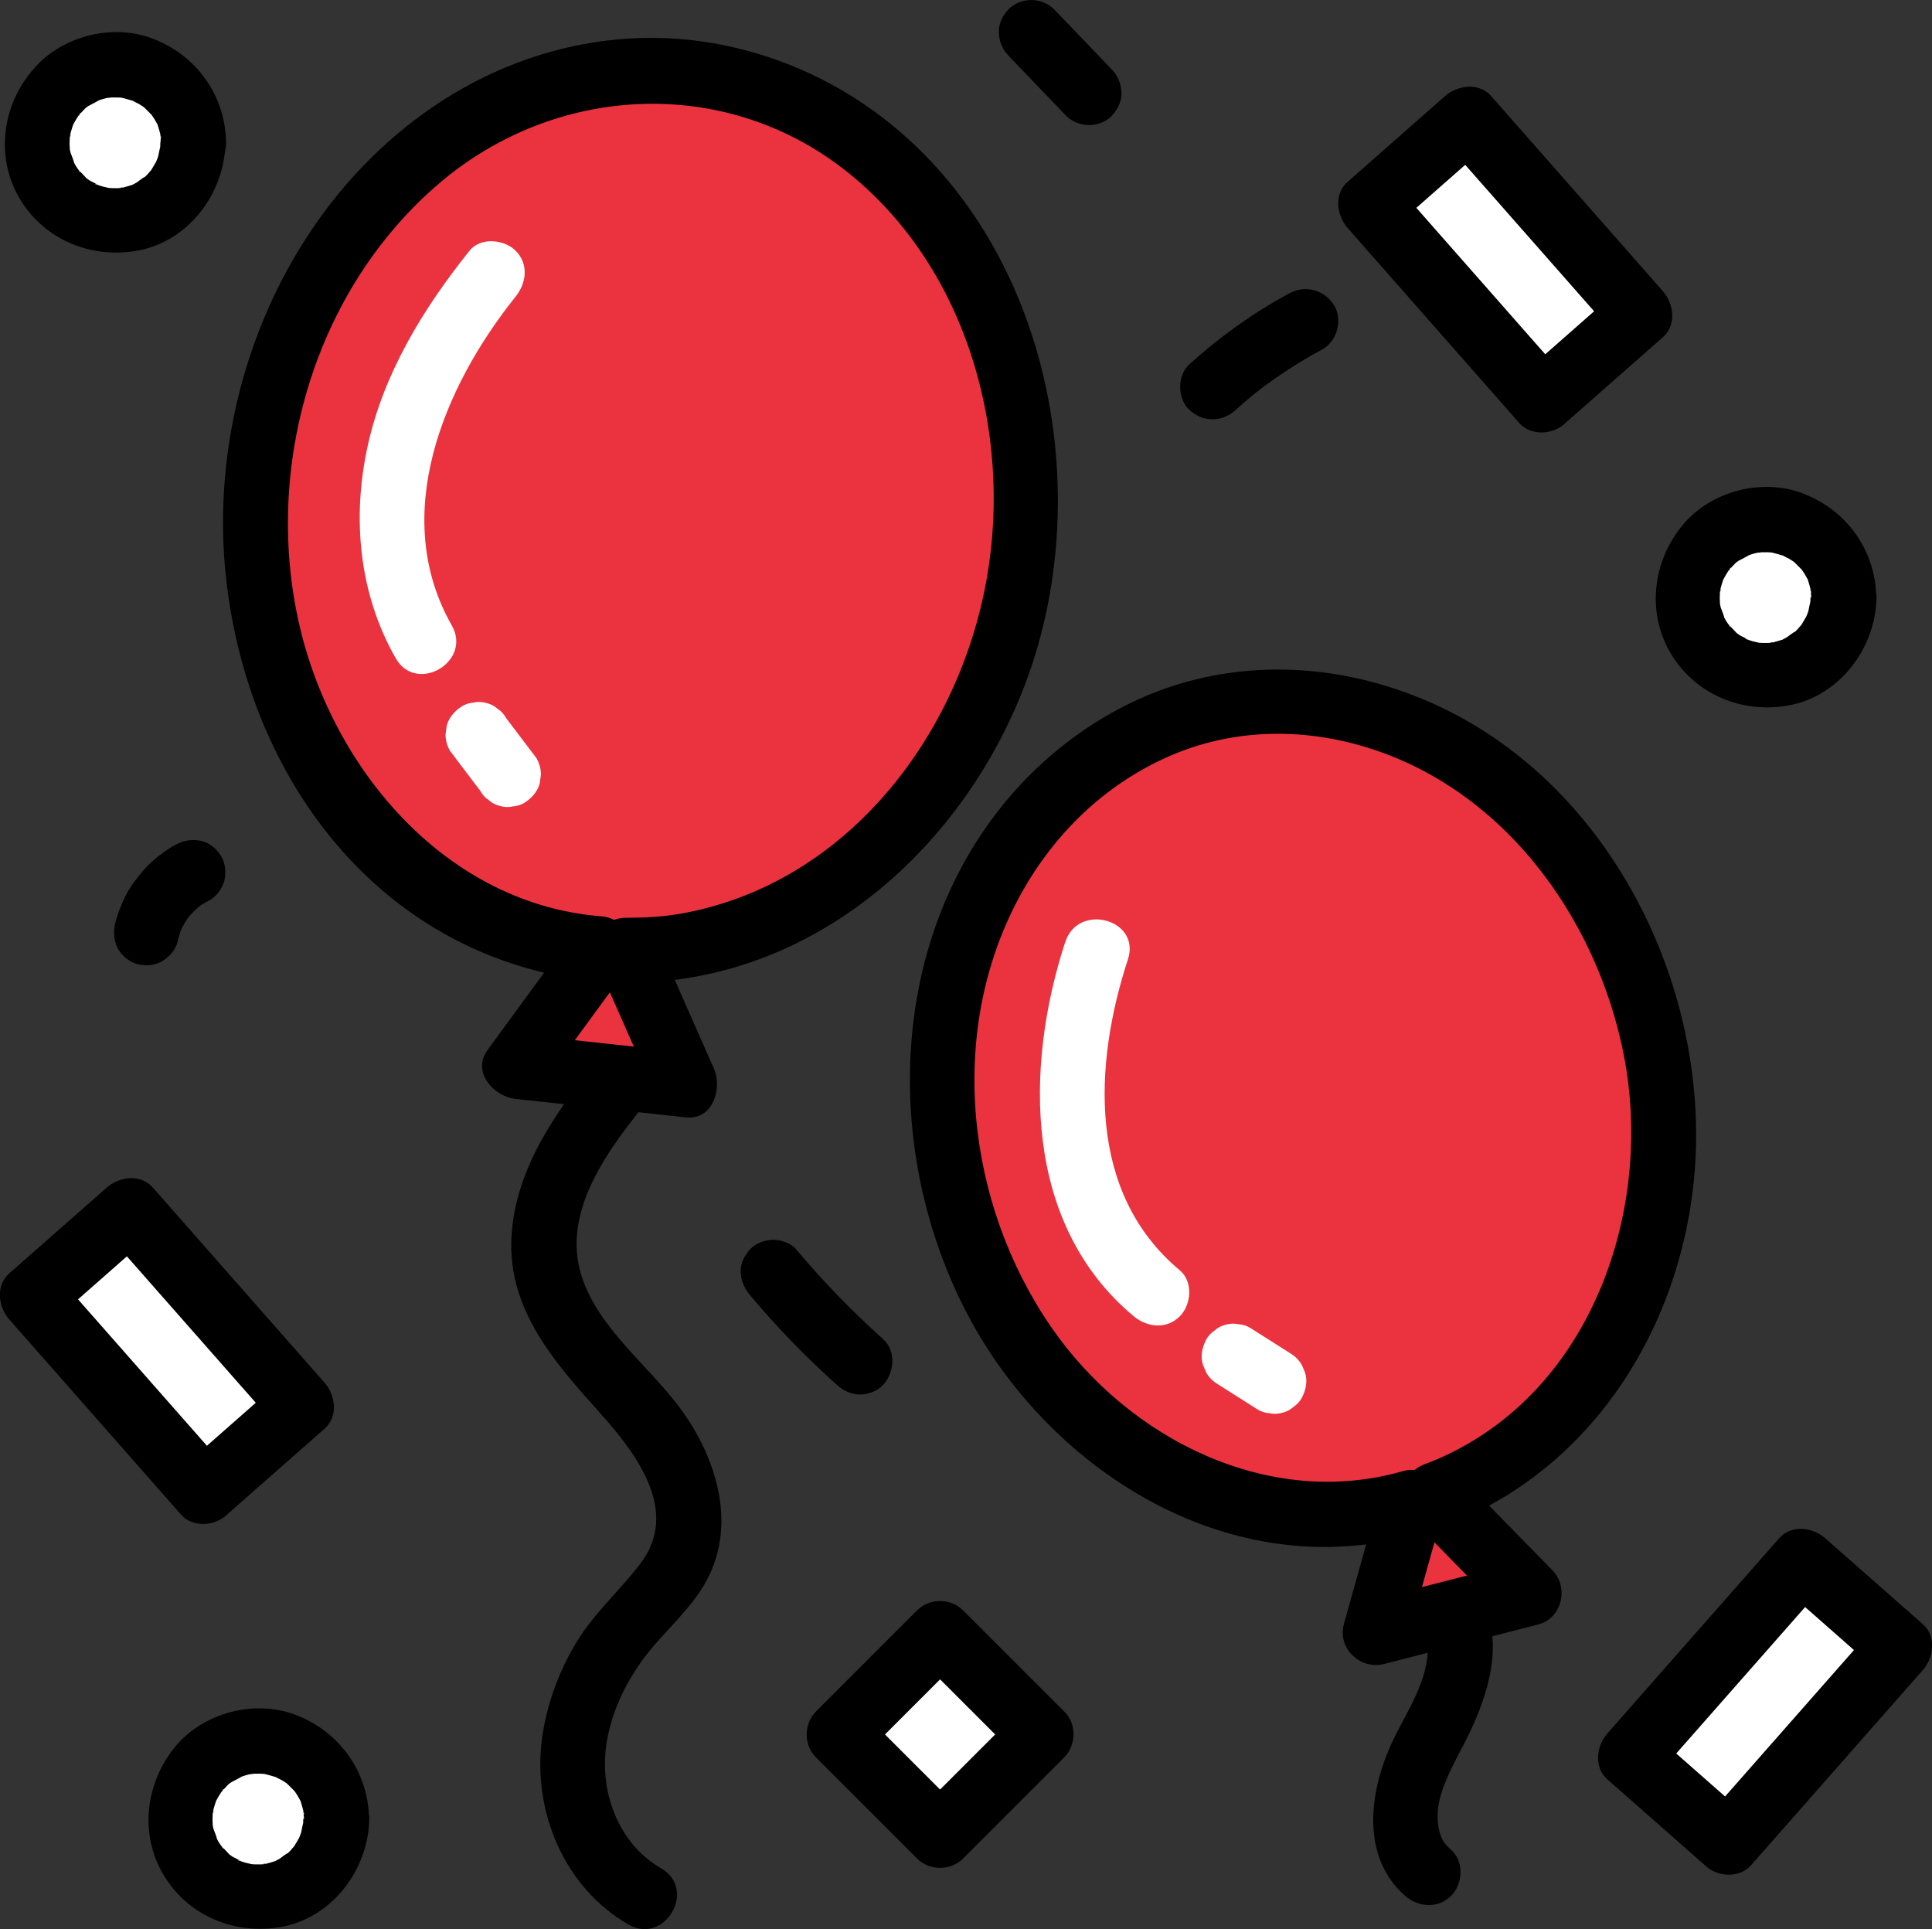 <?xml version="1.0" encoding="UTF-8"?>
<svg id="Layer_2" data-name="Layer 2" xmlns="http://www.w3.org/2000/svg" viewBox="0 0 148.69 148.46">
  <rect x="0" y="0" width="148.69" height="148.46" fill="#333333" stroke="none"/>
  <defs>
    <style>
      .cls-1 {
        fill: #fff;
      }

      .cls-2 {
        fill: #ea333f;
      }
    </style>
  </defs>
  <g id="Layer_1-2" data-name="Layer 1">
    <g>
      <g>
        <circle class="cls-1" cx="19.84" cy="139.97" r="6"/>
        <path d="m23.34,139.97c0,.17-.01.33-.02.5-.02.47,0-.16.03-.18-.05.02-.15.68-.19.79-.01.05-.18.42-.16.45-.03-.04.28-.55.06-.16-.16.28-.31.54-.48.81-.28.43.31-.28.05-.07-.1.08-.18.2-.26.29-.07.07-.15.15-.22.22l-.12.1c-.2.17-.16.14.14-.1-.1-.02-.57.38-.66.43s-.19.1-.28.15c-.42.24.53-.15-.06.03-.26.08-.51.16-.77.22-.5.1.04-.09.1,0-.02-.02-.36.03-.41.03-.28.01-.55,0-.83-.02-.36-.02.64.13.1,0-.16-.04-.31-.07-.47-.11s-.3-.1-.46-.15c-.35-.11.15-.03.16.07,0-.05-.6-.32-.69-.38-.11-.07-.21-.16-.32-.22-.29-.17.45.42.08.05-.06-.06-.63-.68-.65-.67.08-.02.31.44.1.13-.09-.13-.18-.26-.26-.39-.05-.09-.11-.18-.15-.27l-.07-.14c-.11-.24-.09-.19.06.16.04-.07-.22-.66-.25-.76s-.05-.21-.07-.32c-.11-.5.04.59,0-.07-.02-.25-.02-.5,0-.75.01-.27.19-.55-.02.01.03-.09.04-.22.06-.32.06-.26.15-.51.23-.77.17-.53-.27.49,0,.02.08-.14.15-.28.23-.41.07-.11.14-.22.21-.33.26-.41.05.1-.06.07.02,0,.49-.53.54-.57l.12-.1c.16-.13.16-.14-.01,0l-.13.1c.08-.06.17-.12.26-.18.11-.07.82-.41.82-.46,0,.03-.6.21-.16.07.15-.05.3-.1.46-.15.1-.03.21-.06.31-.08.1-.02.56-.03.15-.04-.44,0,.09,0,.16,0,.14,0,.28,0,.42,0s.28.01.42.02c.54.02-.49-.12-.02,0,.31.08.62.16.93.26.5.16-.35-.23-.09-.04.14.1.33.17.49.26.09.05.18.11.27.17.09.06.17.12.26.18-.3-.23-.35-.27-.14-.1.18.18.37.37.55.55.38.38-.3-.47,0-.02.09.13.18.26.26.39s.15.28.23.41c.24.42-.16-.51,0-.02.1.31.18.61.26.93.09.37-.12-.11-.02-.18-.03.02.04.6.04.66.02,1.31,1.14,2.56,2.5,2.5s2.52-1.1,2.5-2.5c-.05-3.64-2.3-6.74-5.68-8.01-3.17-1.19-7.09-.15-9.24,2.47-2.29,2.79-2.77,6.73-.88,9.88s5.49,4.62,9.05,3.98c3.93-.71,6.71-4.42,6.77-8.32.02-1.31-1.16-2.56-2.5-2.5s-2.48,1.1-2.5,2.5Z"/>
      </g>
      <g>
        <circle class="cls-1" cx="135.84" cy="45.97" r="6"/>
        <path d="m139.34,45.97c0,.17-.01.33-.02.5-.02.47,0-.16.03-.18-.05.02-.15.68-.19.79-.01.05-.18.42-.16.45-.03-.04.28-.55.06-.16-.16.28-.31.54-.48.81-.28.43.31-.28.05-.07-.1.08-.18.2-.26.29-.07.07-.15.15-.22.22l-.12.1c-.2.17-.16.14.14-.1-.1-.02-.57.38-.66.43s-.19.1-.28.15c-.42.24.53-.15-.06.03-.26.08-.51.16-.77.22-.5.1.04-.09.1,0-.02-.02-.36.03-.41.03-.28.01-.55,0-.83-.02-.36-.02.64.13.1,0-.16-.04-.31-.07-.47-.11s-.3-.1-.46-.15c-.35-.11.15-.03.16.07,0-.05-.6-.32-.69-.38-.11-.07-.21-.16-.32-.22-.29-.17.45.42.08.05-.06-.06-.63-.68-.65-.67.08-.02.31.44.1.13-.09-.13-.18-.26-.26-.39-.05-.09-.11-.18-.15-.27l-.07-.14c-.11-.24-.09-.19.06.16.04-.07-.22-.66-.25-.76s-.05-.21-.07-.32c-.11-.5.04.59,0-.07-.02-.25-.02-.5,0-.75.01-.27.19-.55-.02.01.03-.09.04-.22.06-.32.06-.26.15-.51.23-.77.17-.53-.27.49,0,.02.08-.14.15-.28.23-.41.07-.11.14-.22.21-.33.26-.41.05.1-.06.07.02,0,.49-.53.54-.57l.12-.1c.16-.13.16-.14-.01,0l-.13.1c.08-.06.17-.12.26-.18.11-.07.82-.41.82-.46,0,.03-.6.21-.16.07.15-.05.3-.1.46-.15.1-.03.21-.06.31-.08.1-.02.56-.03.15-.04-.44,0,.09,0,.16,0,.14,0,.28,0,.42,0s.28.01.42.02c.54.02-.49-.12-.02,0,.31.08.62.16.93.26.5.16-.35-.23-.09-.04.14.1.33.17.49.26.09.05.18.11.27.17.09.06.17.12.26.18-.3-.23-.35-.27-.14-.1.18.18.37.37.55.55.38.38-.3-.47,0-.02.09.13.18.26.26.39s.15.28.23.41c.24.42-.16-.51,0-.02.1.31.18.61.26.93.09.37-.12-.11-.02-.18-.03.02.04.6.04.66.02,1.31,1.14,2.56,2.5,2.5s2.52-1.1,2.5-2.5c-.05-3.64-2.3-6.74-5.68-8.01-3.17-1.19-7.09-.15-9.24,2.47-2.29,2.79-2.77,6.73-.88,9.88s5.49,4.62,9.05,3.98c3.93-.71,6.71-4.42,6.77-8.32.02-1.31-1.16-2.56-2.5-2.5s-2.48,1.1-2.5,2.5Z"/>
      </g>
      <g>
        <circle class="cls-1" cx="8.84" cy="10.97" r="6"/>
        <path d="m12.34,10.97c0,.17-.01.33-.02.5-.02.47,0-.16.03-.18-.05.02-.15.68-.19.79-.01.05-.18.42-.16.45-.03-.04.28-.55.06-.16-.16.28-.31.54-.48.81-.28.43.31-.28.05-.07-.1.08-.18.2-.26.29-.07.07-.15.15-.22.22l-.12.1c-.2.17-.16.14.14-.1-.1-.02-.57.38-.66.43s-.19.1-.28.15c-.42.24.53-.15-.06.03-.26.08-.51.16-.77.22-.5.1.04-.09.1,0-.02-.02-.36.03-.41.03-.28.01-.55,0-.83-.02-.36-.02.64.13.1,0-.16-.04-.31-.07-.47-.11s-.3-.1-.46-.15c-.35-.11.15-.03.16.07,0-.05-.6-.32-.69-.38-.11-.07-.21-.16-.32-.22-.29-.17.45.42.08.05-.06-.06-.63-.68-.65-.67.08-.02.31.44.1.13-.09-.13-.18-.26-.26-.39-.05-.09-.11-.18-.15-.27l-.07-.14c-.11-.24-.09-.19.06.16.04-.07-.22-.66-.25-.76s-.05-.21-.07-.32c-.11-.5.04.59,0-.07-.02-.25-.02-.5,0-.75.01-.27.19-.55-.02.01.03-.09.04-.22.06-.32.06-.26.15-.51.23-.77.17-.53-.27.49,0,.02.08-.14.15-.28.23-.41.07-.11.14-.22.21-.33.26-.41.05.1-.06.07.02,0,.49-.53.54-.57l.12-.1c.16-.13.16-.14-.01,0l-.13.1c.08-.06.17-.12.26-.18.11-.07.82-.41.82-.46,0,.03-.6.21-.16.07.15-.05.3-.1.46-.15.1-.03.21-.06.31-.08.1-.02.56-.03.15-.04-.44,0,.09,0,.16,0,.14,0,.28,0,.42,0s.28.01.42.02c.54.02-.49-.12-.02,0,.31.08.62.16.93.26.5.16-.35-.23-.09-.04.14.1.33.17.49.26.09.05.18.11.27.17.09.06.17.12.26.18-.3-.23-.35-.27-.14-.1.18.18.37.37.55.55.38.38-.3-.47,0-.02.09.13.18.26.26.39s.15.28.23.41c.24.42-.16-.51,0-.02.1.31.18.61.26.93.09.37-.12-.11-.02-.18-.03.02.04.6.04.66.02,1.31,1.14,2.56,2.5,2.5s2.52-1.1,2.5-2.5c-.05-3.64-2.3-6.74-5.68-8.01-3.17-1.19-7.09-.15-9.24,2.47C.13,8.21-.35,12.16,1.53,15.31s5.49,4.62,9.05,3.98c3.93-.71,6.71-4.42,6.77-8.32.02-1.31-1.16-2.56-2.5-2.5s-2.48,1.1-2.5,2.5Z"/>
      </g>
      <g>
        <rect class="cls-1" x="66.84" y="127.97" width="11" height="11" transform="translate(-73.19 90.25) rotate(-45)"/>
        <path d="m78.36,131.71c-2.59,2.59-5.19,5.19-7.78,7.78h3.54c-2.59-2.59-5.19-5.19-7.78-7.78v3.54c2.59-2.59,5.19-5.19,7.78-7.78h-3.54c2.59,2.59,5.19,5.19,7.78,7.78.93.93,2.62.99,3.54,0s.99-2.55,0-3.54c-2.59-2.59-5.19-5.19-7.78-7.78-.95-.95-2.58-.96-3.54,0-2.59,2.59-5.19,5.19-7.78,7.78-.95.95-.96,2.58,0,3.54,2.59,2.59,5.19,5.19,7.78,7.78.95.95,2.58.96,3.54,0,2.59-2.59,5.19-5.19,7.78-7.78.93-.93.99-2.62,0-3.54s-2.55-.99-3.54,0Z"/>
      </g>
      <g>
        <rect class="cls-1" x="110.84" y="9.97" width="10" height="20" transform="translate(15.69 81.52) rotate(-41.36)"/>
        <path d="m120.47,29.02c-3.85-4.37-7.69-8.74-11.54-13.11-.56-.64-1.12-1.27-1.68-1.91v3.54c2.5-2.2,5-4.4,7.51-6.61h-3.54c3.85,4.37,7.69,8.74,11.54,13.11.56.64,1.12,1.27,1.68,1.91v-3.54c-2.5,2.2-5,4.4-7.51,6.61-1.01.89-.91,2.62,0,3.54,1.01,1.01,2.52.89,3.54,0,2.5-2.2,5-4.4,7.51-6.61,1.06-.93.85-2.57,0-3.54-3.85-4.37-7.69-8.74-11.54-13.11-.56-.64-1.12-1.27-1.68-1.91-.93-1.06-2.57-.85-3.54,0-2.5,2.2-5,4.4-7.51,6.61-1.06.93-.85,2.57,0,3.54,3.85,4.37,7.69,8.74,11.54,13.11.56.64,1.12,1.27,1.68,1.91.89,1.01,2.62.91,3.54,0,1.01-1.01.89-2.52,0-3.54Z"/>
      </g>
      <g>
        <rect class="cls-1" x="7.84" y="93.97" width="10" height="20" transform="translate(-65.5 34.42) rotate(-41.36)"/>
        <path d="m17.47,113.02c-3.85-4.37-7.69-8.74-11.54-13.11-.56-.64-1.12-1.27-1.68-1.91v3.54c2.5-2.2,5-4.4,7.51-6.61h-3.54c3.85,4.37,7.69,8.74,11.54,13.11.56.64,1.12,1.27,1.68,1.91v-3.54c-2.5,2.2-5,4.4-7.51,6.61-1.01.89-.91,2.62,0,3.54,1.01,1.01,2.52.89,3.54,0,2.5-2.2,5-4.4,7.51-6.61,1.06-.93.85-2.57,0-3.54-3.85-4.37-7.69-8.74-11.54-13.11-.56-.64-1.12-1.27-1.68-1.91-.93-1.06-2.57-.85-3.54,0-2.5,2.2-5,4.4-7.51,6.61-1.06.93-.85,2.57,0,3.54,3.85,4.37,7.69,8.74,11.54,13.11.56.64,1.12,1.27,1.68,1.91.89,1.01,2.62.91,3.54,0,1.01-1.01.89-2.52,0-3.54Z"/>
      </g>
      <g>
        <rect class="cls-1" x="125.84" y="125.97" width="20" height="10" transform="translate(-52.22 146.4) rotate(-48.64)"/>
        <path d="m134.76,143.55c3.85-4.37,7.69-8.74,11.54-13.11.56-.64,1.12-1.27,1.68-1.91.85-.96,1.07-2.6,0-3.54-2.5-2.2-5-4.4-7.51-6.61-.96-.85-2.6-1.07-3.54,0-3.85,4.37-7.69,8.74-11.54,13.11-.56.64-1.12,1.27-1.68,1.91-.85.96-1.07,2.6,0,3.54,2.5,2.2,5,4.4,7.51,6.61,1.01.89,2.54,1,3.54,0,.91-.91,1.02-2.64,0-3.54-2.5-2.2-5-4.4-7.51-6.61v3.54c3.85-4.37,7.69-8.74,11.54-13.11.56-.64,1.12-1.27,1.68-1.91h-3.54c2.5,2.2,5,4.4,7.51,6.61v-3.54c-3.85,4.37-7.69,8.74-11.54,13.11-.56.64-1.12,1.27-1.68,1.91-.89,1.01-1,2.54,0,3.54.91.91,2.64,1.02,3.54,0Z"/>
      </g>
      <path d="m46.41,81.03c-3.33,4.14-6.79,8.73-7.05,14.25s3.32,9.56,6.73,13.36c2.81,3.13,6.31,7.62,3.19,11.7-1.57,2.06-3.5,3.74-4.87,5.97s-2.37,4.9-2.71,7.6c-.7,5.54,1.74,11.36,6.67,14.2,2.79,1.61,5.31-2.71,2.52-4.32-3.38-1.95-4.84-6.07-4.18-9.83.4-2.25,1.38-4.32,2.71-6.17s3.19-3.41,4.49-5.37c2.9-4.37,1.52-9.65-1.3-13.68-2.45-3.49-6.54-6.39-7.86-10.57-1.59-5.05,2.23-9.92,5.21-13.61.85-1.05,1.03-2.51,0-3.54-.88-.88-2.68-1.06-3.54,0h0Z"/>
      <path d="m109.12,124.66c.96,1.3.91,2.68.43,4.28-.57,1.91-1.72,3.59-2.53,5.4-1.65,3.69-2.27,8.58,1.12,11.56,1.01.89,2.54,1,3.54,0,.91-.91,1.02-2.64,0-3.54-.5-.44-.72-.77-.88-1.35-.18-.64-.2-1.33-.1-2.02.25-1.64,1.27-3.42,2.08-4.99,1.83-3.59,3.33-8.26.67-11.88-.8-1.09-2.17-1.63-3.42-.9-1.07.63-1.7,2.33-.9,3.42h0Z"/>
      <path d="m57.73,99.68c2.06,2.46,4.3,4.77,6.69,6.91.5.44,1.09.73,1.77.73.61,0,1.35-.27,1.77-.73.87-.95,1.04-2.6,0-3.54-2.39-2.14-4.63-4.45-6.69-6.91-.39-.47-1.18-.73-1.77-.73-.61,0-1.35.27-1.77.73s-.76,1.1-.73,1.77.29,1.23.73,1.77h0Z"/>
      <path d="m95.09,31.56c.69-.63,1.41-1.23,2.15-1.8l-.51.39c1.59-1.22,3.27-2.31,5.03-3.26,1.15-.62,1.61-2.31.9-3.42-.76-1.17-2.19-1.56-3.42-.9-2.77,1.49-5.35,3.34-7.69,5.45-.97.88-.96,2.65,0,3.54,1.04.95,2.5.94,3.54,0h0Z"/>
      <path d="m77.6,4.27c1.48,1.54,2.96,3.09,4.44,4.63.44.46,1.14.73,1.77.73s1.35-.27,1.77-.73.76-1.1.73-1.77-.26-1.28-.73-1.77c-1.48-1.54-2.96-3.09-4.44-4.63-.44-.46-1.14-.73-1.77-.73s-1.35.27-1.77.73-.76,1.1-.73,1.77.26,1.28.73,1.77h0Z"/>
      <path d="m13.67,72.45c.09-.41.22-.81.38-1.2l-.25.6c.24-.56.55-1.08.92-1.56l-.39.51c.36-.46.77-.87,1.23-1.23l-.51.39c.33-.26.69-.48,1.06-.67.54-.28.99-.92,1.15-1.49s.09-1.4-.25-1.93-.86-1-1.49-1.15c-.68-.15-1.31-.07-1.93.25s-1.21.76-1.76,1.22-.99,1.01-1.43,1.58c-.31.41-.58.84-.8,1.3-.31.66-.59,1.34-.75,2.05-.14.65-.09,1.34.25,1.93.3.52.9,1.01,1.49,1.15.64.15,1.36.11,1.93-.25.53-.34,1.01-.86,1.15-1.49h0Z"/>
      <g>
        <g>
          <path class="cls-2" d="m48.22,73.12l1.91,4.33,2.66,6.03-13.1-1.42,3.89-5.32,2.72-3.72c-.2-.01-.42-.03-.62-.06-16.25-1.76-27.79-18.28-25.77-36.9C21.93,17.45,36.74,3.79,53,5.55c16.25,1.76,27.79,18.28,25.77,36.9-1.91,17.65-15.32,30.84-30.54,30.67Z"/>
          <path d="m46.06,74.38c1.52,3.45,3.05,6.91,4.57,10.36l2.16-3.76c-4.37-.47-8.73-.95-13.1-1.42l2.16,3.76c2.2-3.01,4.41-6.02,6.61-9.04,1.22-1.67-.47-3.63-2.16-3.76-11.89-.93-20.64-11.2-23.24-22.34-2.85-12.23,1.15-25.92,10.79-34.11,8.87-7.54,21.76-8.27,31.06-1.07,9.76,7.55,13.32,21.09,10.77,32.86s-11.15,22.32-23.32,24.46c-1.3.23-2.75.31-4.15.31-3.22-.02-3.22,4.98,0,5,14.38.07,26.16-10.47,30.89-23.53s2.27-29.79-7.92-40.17c-4.71-4.81-10.87-7.93-17.54-8.79s-13.38.78-19.03,4.25c-12.33,7.59-18.73,22.74-17.23,36.93s10.05,26.74,23.79,30.36c1.67.44,3.4.72,5.12.85l-2.16-3.76c-2.2,3.01-4.41,6.03-6.61,9.04-1.24,1.7.49,3.58,2.16,3.76,4.37.47,8.73.95,13.1,1.42,2.1.23,2.83-2.24,2.16-3.76-1.52-3.45-3.05-6.91-4.57-10.36-.55-1.24-2.35-1.52-3.42-.9-1.27.74-1.44,2.18-.9,3.42Z"/>
        </g>
        <path class="cls-1" d="m36.14,19.29c-3.54,4.42-6.59,9.38-7.83,14.97s-.69,11.42,2.14,16.39c1.59,2.8,5.91.28,4.32-2.52-4.81-8.45-.64-18.37,4.91-25.3.84-1.05,1.03-2.51,0-3.54-.87-.87-2.69-1.06-3.54,0h0Z"/>
        <path class="cls-1" d="m34.63,57.78c.78,1.03,1.56,2.06,2.34,3.09.16.29.37.53.64.7.24.22.52.37.85.45.33.1.66.12,1,.04.33-.02.64-.11.93-.3.53-.34,1-.86,1.15-1.49l.09-.66c0-.45-.12-.87-.34-1.26-.78-1.03-1.56-2.06-2.34-3.09-.16-.29-.37-.53-.64-.7-.24-.22-.52-.37-.85-.45-.33-.1-.66-.12-1-.04-.33.02-.64.11-.93.3-.53.34-1,.86-1.15,1.49l-.09.66c0,.45.12.87.34,1.26h0Z"/>
      </g>
      <g>
        <g>
          <path class="cls-2" d="m110.36,115.09l3.08,3.14,4.28,4.37-11.86,3.04,1.65-5.89,1.15-4.13c-.18.06-.38.11-.56.15-14.71,3.77-30.14-6.83-34.46-23.68-4.32-16.85,4.1-33.57,18.82-37.34s30.14,6.83,34.46,23.68c4.09,15.97-3.26,31.83-16.56,36.65Z"/>
          <path d="m108.59,116.85c2.45,2.51,4.91,5.01,7.36,7.52l1.1-4.18c-3.95,1.01-7.9,2.03-11.86,3.04l3.08,3.08c.93-3.34,1.87-6.68,2.8-10.02.51-1.82-1.24-3.6-3.08-3.08-10.28,2.97-21.1-2.42-27.06-11.04-6.57-9.5-8.07-22.64-2.56-32.99,2.5-4.69,6.29-8.5,11.12-10.76s10.09-2.45,14.98-1.11c10.99,3.01,18.48,13.21,20.54,24.09s-1.85,23.68-11.83,29.59c-1.12.66-2.28,1.23-3.5,1.68s-2.13,1.69-1.75,3.08c.33,1.22,1.8,2.22,3.08,1.75,12.79-4.74,19.92-17.97,19.51-31.26-.41-13.26-7.97-26.66-20.36-32.15-5.69-2.52-11.98-3.29-18.06-1.82s-11.59,5.3-15.45,10.35c-8.28,10.85-8.46,26.22-2.4,38.13,5.66,11.1,17.65,19.55,30.47,18.15,1.55-.17,3.09-.42,4.59-.86l-3.08-3.08c-.93,3.34-1.87,6.68-2.8,10.02-.52,1.86,1.24,3.54,3.08,3.08,3.95-1.01,7.9-2.03,11.86-3.04,1.85-.47,2.4-2.86,1.1-4.18-2.45-2.51-4.91-5.01-7.36-7.52-2.25-2.3-5.79,1.23-3.54,3.54Z"/>
        </g>
        <path class="cls-1" d="m81.98,72.5c-3.15,9.66-3.19,21.75,5.28,28.8,1.04.86,2.52,1.02,3.54,0,.89-.89,1.04-2.67,0-3.54-7.15-5.96-6.63-15.87-3.99-23.94,1-3.07-3.83-4.38-4.82-1.33h0Z"/>
        <path class="cls-1" d="m93.73,106.53c1.01.64,2.03,1.29,3.04,1.93.29.18.6.28.93.3.33.07.66.06,1-.04.33-.08.61-.23.85-.45.27-.18.49-.41.64-.7.31-.58.46-1.28.25-1.93l-.25-.6c-.22-.38-.52-.67-.9-.9-1.01-.64-2.03-1.29-3.04-1.93-.29-.18-.6-.28-.93-.3-.33-.07-.66-.06-1,.04-.33.08-.61.23-.85.45-.27.18-.49.41-.64.7-.31.58-.46,1.28-.25,1.93l.25.6c.22.38.52.67.9.9h0Z"/>
      </g>
    </g>
  </g>
</svg>